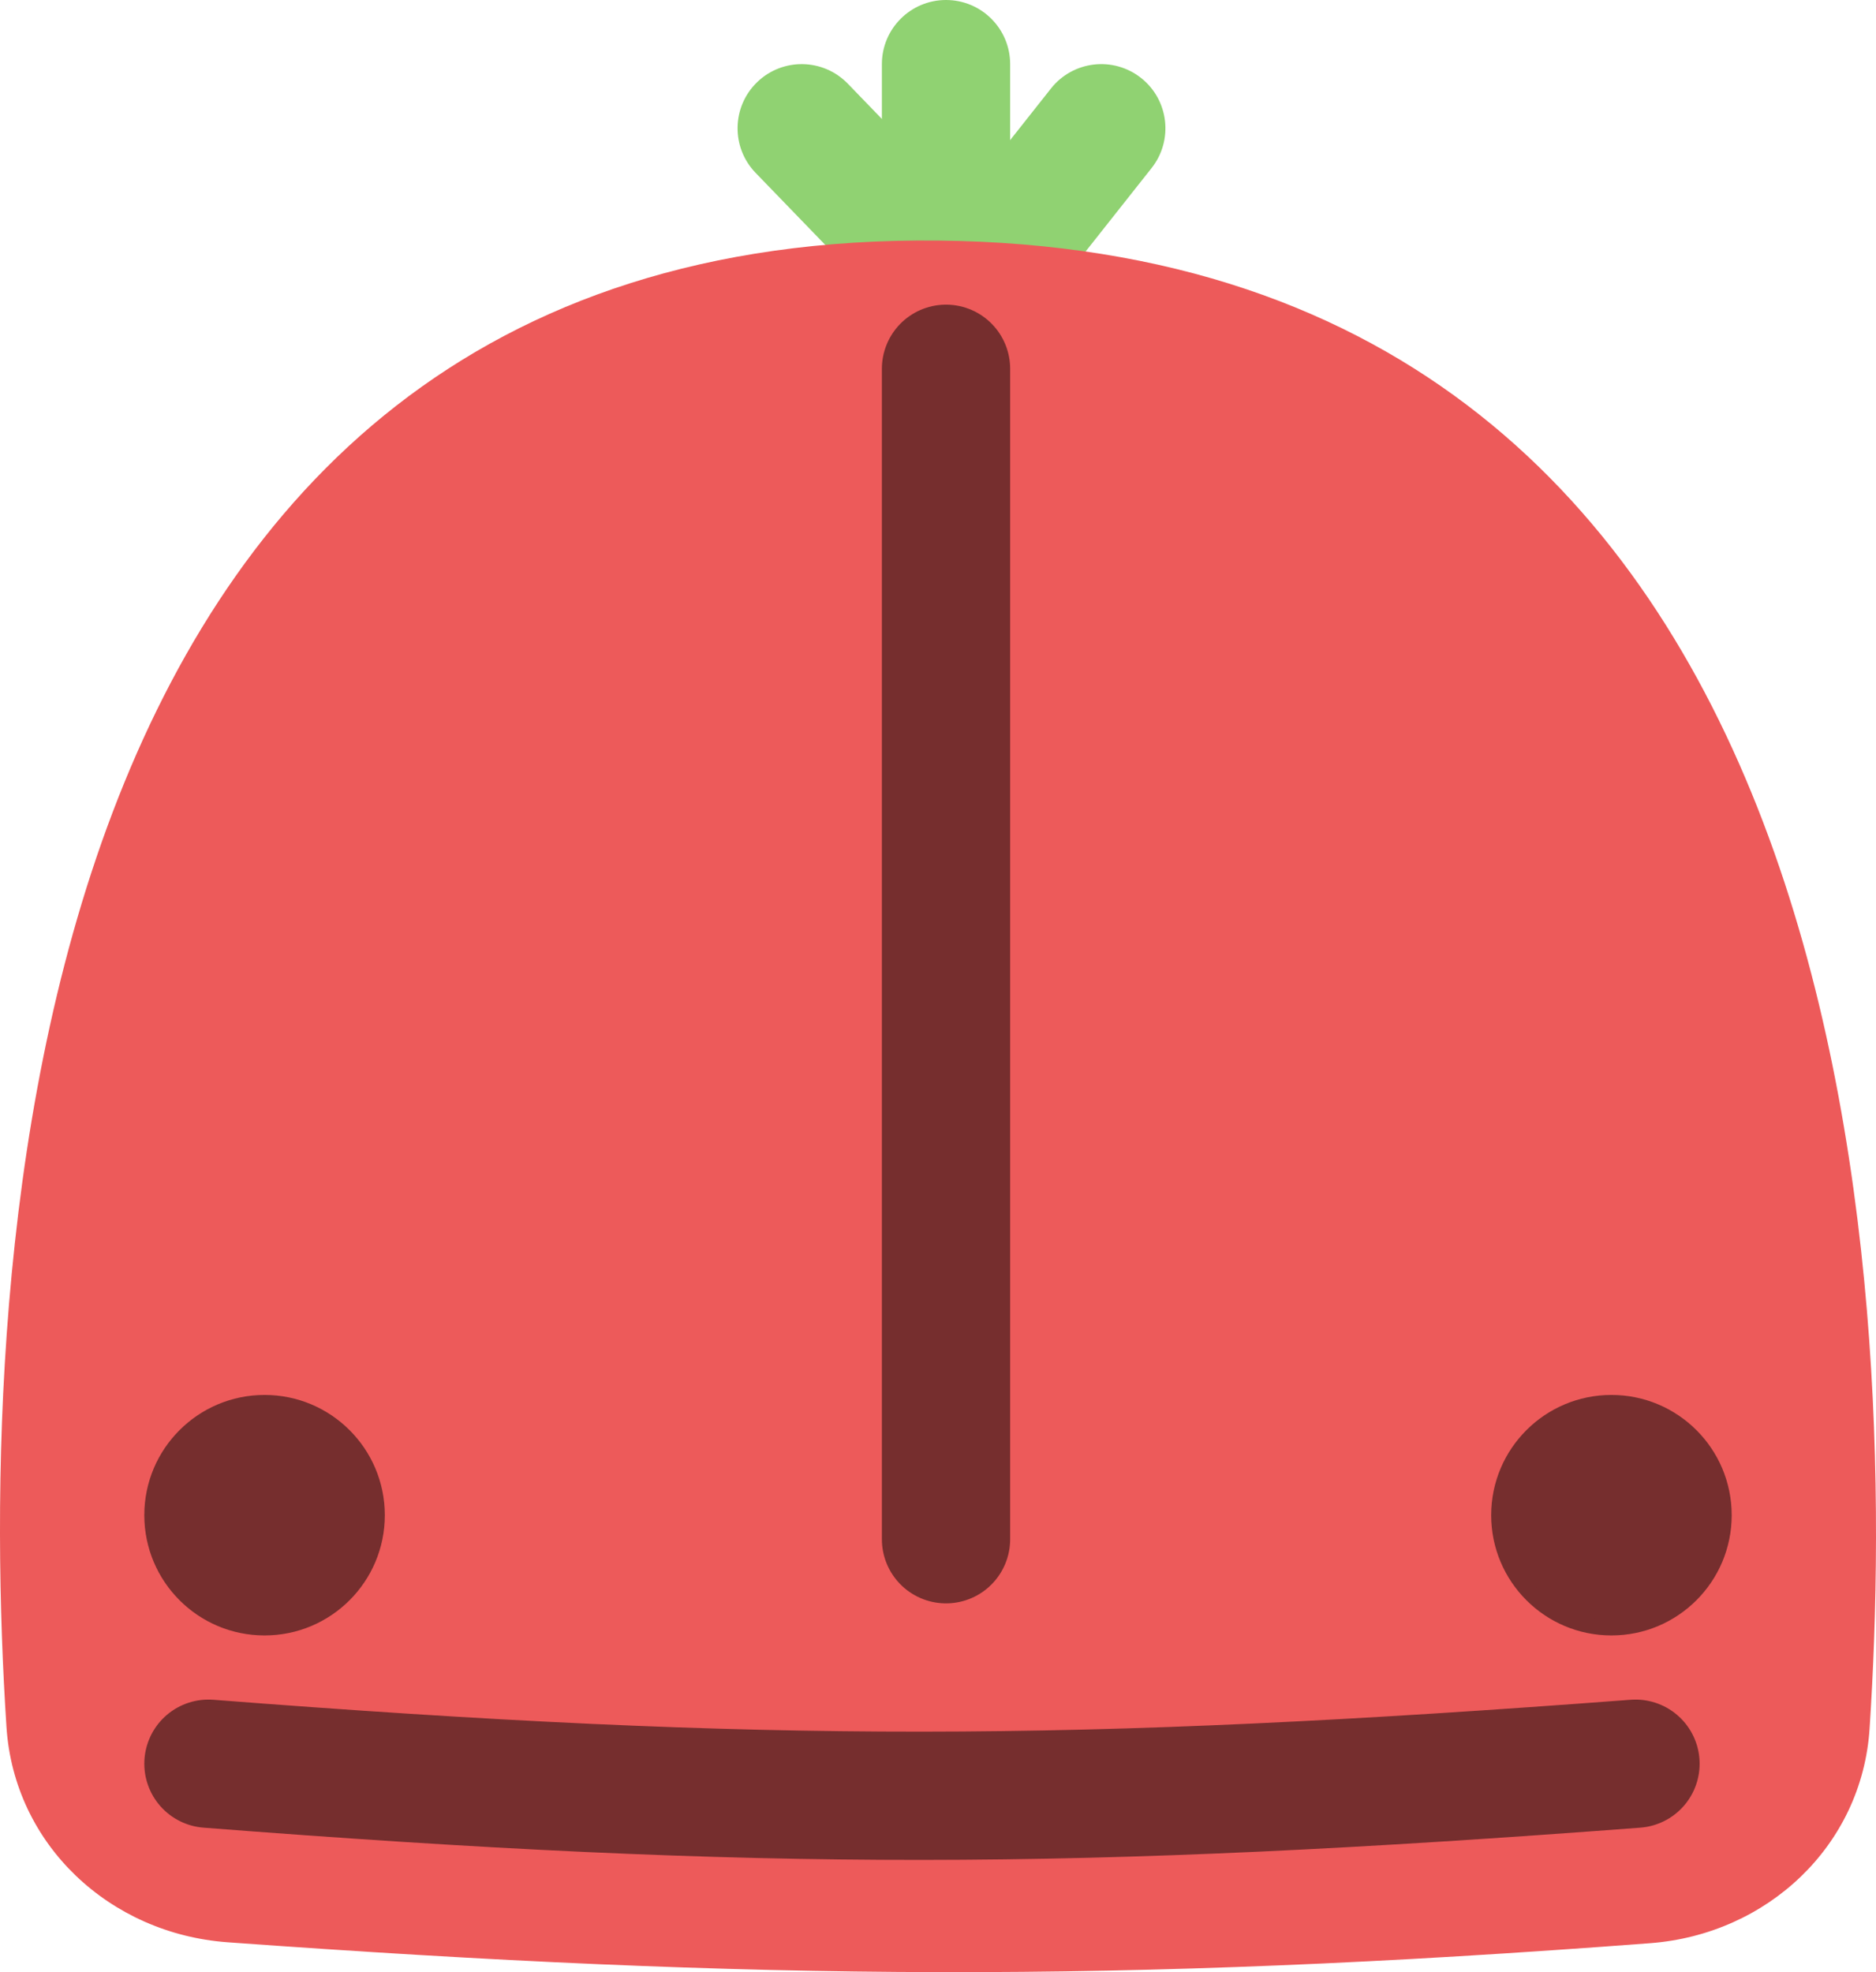 <svg width="117" height="123" viewBox="0 0 117 123" fill="none" xmlns="http://www.w3.org/2000/svg">
<path d="M63 4C63 1.791 61.209 0 59 0C56.791 0 55 1.791 55 4L63 4ZM55 4V18H63V4L55 4Z" fill="#90D272"/>
<path d="M71.821 10.481C73.191 8.748 72.897 6.232 71.164 4.862C69.431 3.492 66.916 3.786 65.546 5.519L71.821 10.481ZM65.546 5.519L56.862 16.501L63.138 21.463L71.821 10.481L65.546 5.519Z" fill="#90D272"/>
<path d="M52.876 5.22C51.34 3.632 48.808 3.589 47.22 5.124C45.632 6.66 45.589 9.192 47.124 10.78L52.876 5.22ZM47.124 10.78L56.855 20.846L62.606 15.286L52.876 5.22L47.124 10.78Z" fill="#90D272"/>
<path d="M58.5 15.004C116.429 15.596 118.413 80.154 116.6 107.816C116.121 115.119 110.22 120.638 102.922 121.193C69.945 123.699 47.152 123.522 14.2 121.137C6.847 120.605 0.881 115.058 0.403 107.7C-1.415 79.721 0.538 14.412 58.5 15.004Z" fill="#ED5A5A"/>
<path d="M59 23L59 96" stroke="#762E2E" stroke-width="8" stroke-linecap="round"/>
<path d="M13 110C47.757 112.702 67.244 112.631 102 110" stroke="#762E2E" stroke-width="8" stroke-linecap="round"/>
<circle cx="16.5" cy="94.5" r="7" fill="#762E2E" stroke="#762E2E"/>
<circle cx="100.5" cy="94.5" r="7" fill="#762E2E" stroke="#762E2E"/>
</svg>
